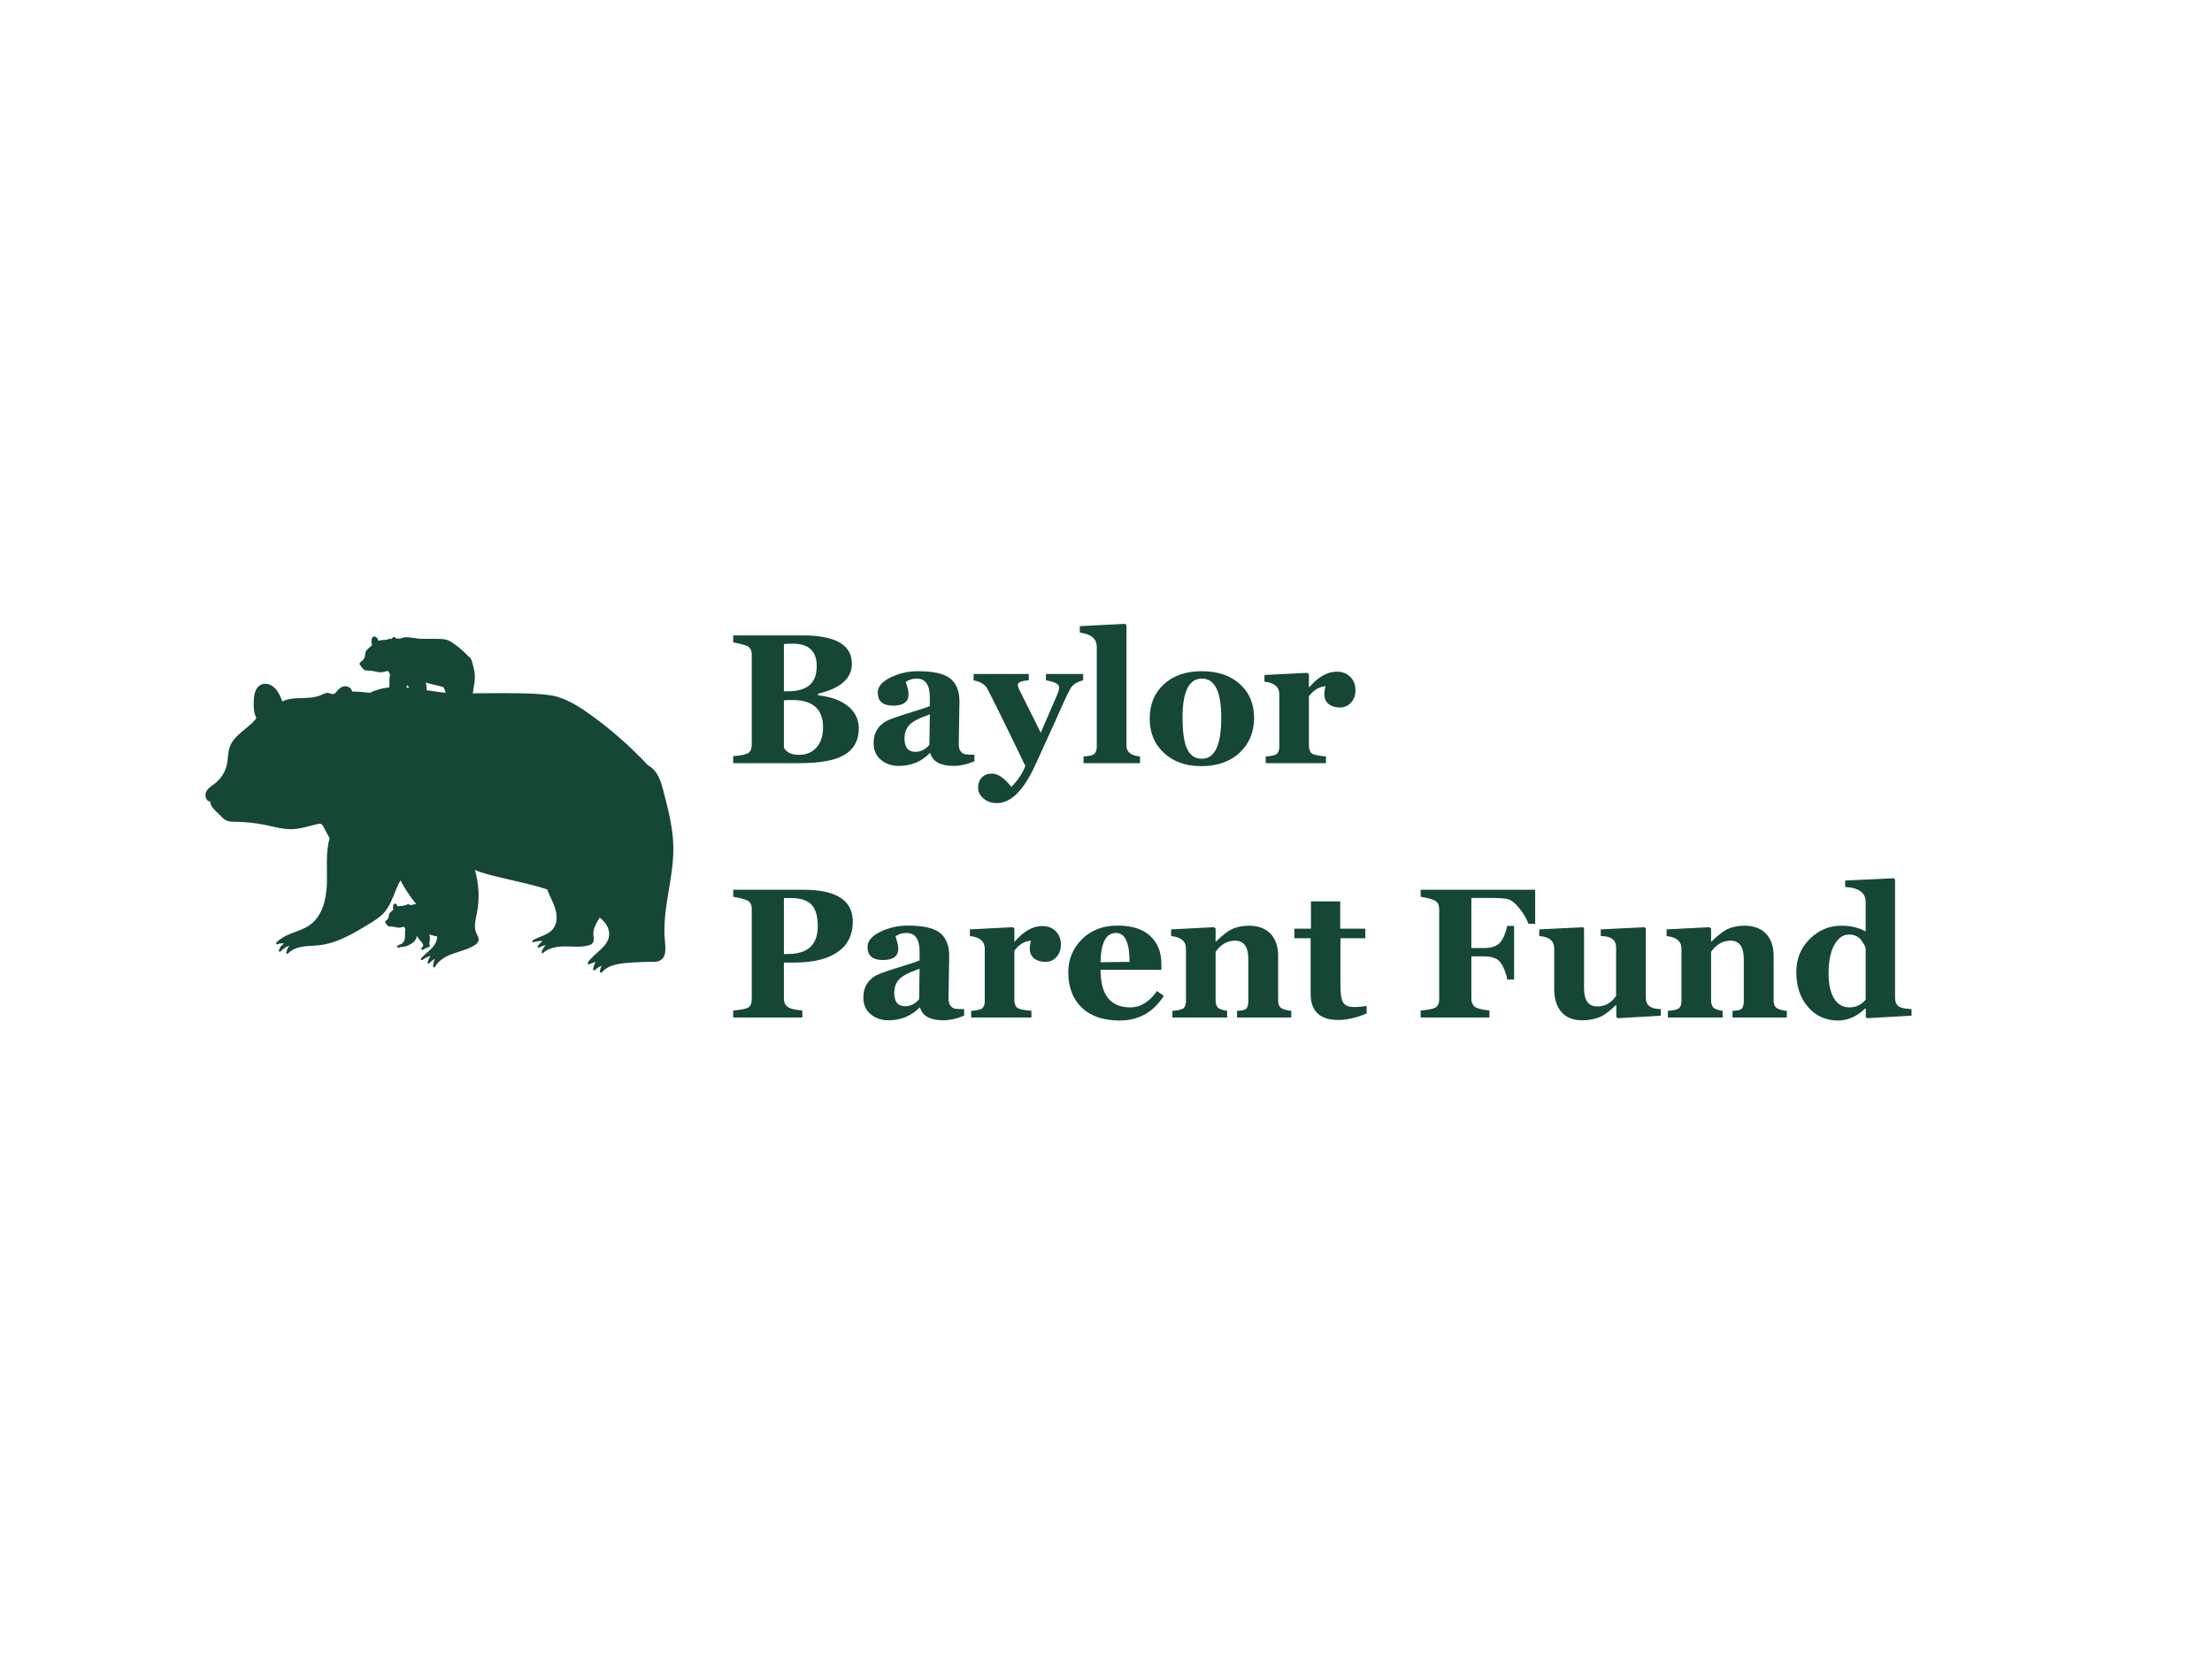 <svg xmlns="http://www.w3.org/2000/svg" xmlns:xlink="http://www.w3.org/1999/xlink" width="400" zoomAndPan="magnify" viewBox="0 0 300 225" height="300" preserveAspectRatio="xMidYMid meet" version="1.0"><defs><g/><clipPath id="3747fbe57d"><path d="M 27.691 92 L 91.441 92 L 91.441 131.969 L 27.691 131.969 Z M 27.691 92 " clip-rule="nonzero"/></clipPath><clipPath id="9cdef47601"><path d="M 48 86.219 L 65 86.219 L 65 96 L 48 96 Z M 48 86.219 " clip-rule="nonzero"/></clipPath></defs><rect x="-30" width="360" fill="#ffffff" y="-22.5" height="270" fill-opacity="1"/><rect x="-30" width="360" fill="#ffffff" y="-22.5" height="270" fill-opacity="1"/><g clip-path="url(#3747fbe57d)"><path fill="#154734" d="M 91.324 114.949 C 91.293 112.309 90.613 109.727 89.941 107.168 C 89.605 105.891 89.199 104.508 87.879 103.785 C 85.523 101.273 82.926 98.98 80.137 96.969 C 78.715 95.941 77.211 94.977 75.527 94.48 C 72.785 93.676 63.59 94.188 60.738 93.98 C 57.172 93.715 53.363 92.344 50.172 93.961 C 49.238 93.871 48.496 93.777 47.758 93.801 C 47.715 93.363 47.254 93.055 46.812 93.07 C 46.375 93.09 45.984 93.371 45.711 93.715 C 45.578 93.879 45.449 94.074 45.246 94.121 C 45.023 94.172 44.809 94.031 44.586 93.984 C 44.207 93.918 43.836 94.133 43.48 94.289 C 41.855 94.988 39.871 94.34 38.289 95.133 C 37.973 94.328 37.637 93.484 36.863 92.996 C 36.488 92.762 36.039 92.664 35.613 92.785 C 34.547 93.098 34.398 94.391 34.406 95.438 C 34.406 96.012 34.418 96.605 34.668 97.121 C 34.703 97.203 34.754 97.293 34.742 97.383 C 34.734 97.465 34.68 97.535 34.621 97.598 C 33.512 98.898 31.734 99.691 31.164 101.305 C 30.895 102.051 30.941 102.871 30.777 103.652 C 30.574 104.637 30.016 105.551 29.234 106.184 C 28.777 106.551 28.223 106.852 27.965 107.379 C 27.699 107.898 27.965 108.73 28.547 108.719 C 28.496 109.191 28.863 109.605 29.207 109.941 C 29.469 110.203 29.727 110.457 29.988 110.715 C 30.18 110.906 30.375 111.102 30.617 111.23 C 31.035 111.457 31.539 111.453 32.02 111.457 C 33.391 111.477 34.762 111.629 36.102 111.91 C 37.223 112.145 38.348 112.473 39.504 112.457 C 40.715 112.438 41.891 112.031 43.07 111.758 C 43.227 111.719 43.395 111.688 43.547 111.75 C 43.699 111.82 43.793 111.98 43.867 112.125 C 44.148 112.645 44.422 113.16 44.699 113.68 C 44.137 115.703 44.402 117.816 44.332 119.887 C 44.262 121.949 43.73 124.203 42.059 125.422 C 41.234 126.023 40.219 126.297 39.273 126.691 C 38.613 126.965 37.953 127.332 37.477 127.848 C 37.375 127.953 37.492 128.125 37.629 128.062 C 37.914 127.941 38.238 127.902 38.543 127.973 C 38.188 128.164 37.922 128.52 37.82 128.906 C 37.781 129.047 37.953 129.141 38.051 129.031 C 38.379 128.672 38.805 128.398 39.273 128.258 C 39.039 128.52 38.879 128.855 38.824 129.203 C 38.797 129.336 38.965 129.422 39.059 129.32 C 39.504 128.836 40.164 128.551 40.824 128.426 C 41.617 128.266 42.434 128.289 43.242 128.203 C 45.742 127.93 47.98 126.578 50.129 125.262 C 50.832 124.832 51.543 124.395 52.09 123.777 C 53.168 122.57 53.473 120.871 54.316 119.391 C 55.066 120.84 56.016 122.18 57.133 123.367 C 57.719 123.98 58.348 124.566 58.789 125.281 C 59.227 126.004 59.465 126.914 59.152 127.707 C 58.785 128.664 57.742 129.211 57.102 129.996 C 57 130.125 57.16 130.289 57.285 130.195 C 57.621 129.945 58.004 129.75 58.402 129.629 C 58.219 129.902 58.078 130.199 57.996 130.52 C 57.961 130.656 58.137 130.754 58.23 130.645 C 58.449 130.402 58.695 130.195 58.977 130.035 C 58.824 130.352 58.746 130.707 58.746 131.059 C 58.746 131.199 58.938 131.254 59 131.129 C 59.438 130.309 60.332 129.762 61.227 129.422 C 62.34 128.996 63.543 128.777 64.516 128.094 C 64.59 128.043 64.66 127.98 64.719 127.91 C 65.148 127.41 64.777 126.965 64.586 126.512 C 64.234 125.688 64.504 124.75 64.676 123.867 C 65.062 121.918 64.965 119.883 64.406 117.977 C 65.879 118.746 71.238 119.633 74.207 120.617 C 74.297 120.844 74.391 121.066 74.484 121.289 C 74.828 122.062 75.234 122.82 75.406 123.652 C 75.586 124.477 75.496 125.414 74.941 126.055 C 74.277 126.836 73.109 127.008 72.254 127.535 C 72.113 127.617 72.207 127.828 72.367 127.781 C 72.766 127.656 73.191 127.605 73.609 127.625 C 73.352 127.82 73.117 128.055 72.93 128.324 C 72.848 128.441 72.98 128.59 73.109 128.52 C 73.387 128.359 73.699 128.246 74.016 128.188 C 73.77 128.438 73.578 128.746 73.457 129.078 C 73.414 129.211 73.574 129.324 73.676 129.23 C 74.359 128.609 75.387 128.387 76.34 128.359 C 77.527 128.328 78.73 128.523 79.883 128.203 C 79.969 128.176 80.059 128.145 80.137 128.102 C 80.707 127.77 80.504 127.223 80.473 126.742 C 80.422 125.91 80.902 125.16 81.336 124.445 C 82.129 125.059 82.73 125.961 82.605 126.938 C 82.395 128.48 80.574 129.25 79.734 130.539 C 79.641 130.684 79.812 130.859 79.957 130.773 C 80.203 130.625 80.484 130.523 80.77 130.473 C 80.617 130.766 80.504 131.078 80.434 131.402 C 80.395 131.566 80.605 131.68 80.719 131.555 C 80.953 131.301 81.254 131.102 81.582 131 C 81.473 131.23 81.398 131.477 81.355 131.723 C 81.32 131.891 81.543 131.992 81.645 131.859 C 82.324 131 83.684 130.707 84.852 130.613 C 86.145 130.504 87.441 130.449 88.742 130.441 C 88.816 130.441 88.895 130.441 88.969 130.43 C 90.402 130.258 90.301 128.805 90.184 127.688 C 89.742 123.43 91.375 119.223 91.324 114.949 Z M 91.324 114.949 " fill-opacity="1" fill-rule="nonzero"/></g><path fill="#154734" d="M 62.656 126.207 C 62.648 125.777 62.543 125.352 62.426 124.926 C 62.371 124.719 62.309 124.488 62.09 124.367 C 61.703 123.957 61.277 123.582 60.816 123.246 C 60.582 123.074 60.332 122.914 60.059 122.832 C 59.609 122.699 58.098 122.781 57.629 122.75 C 57.047 122.707 56.418 122.484 55.891 122.742 C 55.738 122.73 55.617 122.711 55.496 122.719 C 55.488 122.648 55.414 122.598 55.344 122.598 C 55.273 122.598 55.203 122.648 55.16 122.707 C 55.141 122.73 55.117 122.762 55.086 122.773 C 55.047 122.781 55.016 122.762 54.977 122.758 C 54.914 122.742 54.855 122.781 54.793 122.809 C 54.527 122.922 54.195 122.812 53.941 122.945 C 53.891 122.812 53.832 122.672 53.707 122.598 C 53.645 122.559 53.574 122.539 53.504 122.566 C 53.324 122.617 53.309 122.832 53.309 123.004 C 53.309 123.098 53.309 123.195 53.352 123.281 C 53.359 123.297 53.363 123.309 53.363 123.328 C 53.363 123.34 53.352 123.352 53.344 123.367 C 53.16 123.582 52.867 123.707 52.773 123.977 C 52.73 124.094 52.734 124.234 52.711 124.363 C 52.68 124.527 52.582 124.672 52.457 124.781 C 52.379 124.844 52.293 124.887 52.246 124.977 C 52.203 125.066 52.246 125.199 52.344 125.199 C 52.336 125.277 52.395 125.344 52.449 125.402 C 52.496 125.445 52.531 125.484 52.578 125.531 C 52.609 125.562 52.641 125.594 52.68 125.613 C 52.75 125.648 52.832 125.648 52.906 125.648 C 53.137 125.656 53.359 125.676 53.578 125.727 C 53.766 125.766 53.949 125.82 54.137 125.816 C 54.336 125.809 54.531 125.746 54.723 125.699 C 54.746 125.695 54.773 125.688 54.797 125.699 C 54.824 125.715 54.836 125.738 54.848 125.766 C 54.895 125.848 54.938 125.938 54.988 126.02 C 54.895 126.348 54.938 126.699 54.926 127.039 C 54.914 127.375 54.824 127.75 54.551 127.949 C 54.418 128.051 54.246 128.094 54.094 128.156 C 53.984 128.203 53.879 128.266 53.797 128.348 C 53.777 128.367 53.797 128.391 53.82 128.387 C 53.867 128.367 53.922 128.359 53.973 128.375 C 53.918 128.406 53.871 128.461 53.852 128.523 C 53.848 128.551 53.871 128.562 53.891 128.543 C 53.941 128.488 54.02 128.441 54.094 128.418 C 54.055 128.461 54.031 128.512 54.02 128.57 C 54.012 128.59 54.043 128.609 54.055 128.59 C 54.133 128.508 54.238 128.461 54.348 128.441 C 54.48 128.418 54.613 128.426 54.746 128.406 C 55.16 128.359 55.527 128.137 55.879 127.922 C 55.992 127.852 56.113 127.777 56.199 127.68 C 56.379 127.484 56.43 127.207 56.57 126.957 C 56.691 127.191 56.848 127.414 57.031 127.613 C 57.129 127.715 57.23 127.809 57.305 127.93 C 57.375 128.051 57.414 128.195 57.363 128.328 C 57.301 128.488 57.129 128.574 57.027 128.703 C 57.008 128.723 57.031 128.754 57.059 128.734 C 57.113 128.695 57.18 128.664 57.242 128.641 C 57.211 128.684 57.191 128.734 57.172 128.785 C 57.164 128.812 57.199 128.824 57.211 128.805 C 57.25 128.766 57.285 128.727 57.332 128.703 C 57.305 128.754 57.293 128.812 57.293 128.875 C 57.293 128.898 57.324 128.906 57.336 128.887 C 57.406 128.754 57.559 128.664 57.707 128.609 C 57.891 128.539 58.086 128.5 58.246 128.391 C 58.258 128.387 58.27 128.375 58.277 128.359 C 58.348 128.277 58.281 128.207 58.258 128.133 C 58.199 128 58.246 127.84 58.27 127.695 C 58.332 127.375 58.32 127.039 58.227 126.73 C 58.469 126.855 59.348 127.004 59.836 127.16 C 59.852 127.199 59.871 127.238 59.883 127.27 C 59.938 127.395 60.004 127.523 60.035 127.656 C 60.066 127.789 60.047 127.949 59.957 128.051 C 59.852 128.176 59.66 128.207 59.516 128.289 C 59.488 128.305 59.508 128.34 59.531 128.328 C 59.598 128.309 59.668 128.297 59.734 128.305 C 59.691 128.336 59.652 128.375 59.621 128.418 C 59.609 128.438 59.629 128.461 59.652 128.449 C 59.699 128.422 59.75 128.406 59.801 128.391 C 59.762 128.43 59.73 128.48 59.711 128.539 C 59.703 128.559 59.73 128.574 59.75 128.562 C 59.863 128.461 60.027 128.422 60.188 128.422 C 60.383 128.418 60.582 128.449 60.77 128.398 C 60.785 128.391 60.801 128.387 60.816 128.379 C 60.91 128.328 60.879 128.234 60.871 128.156 C 60.867 128.02 60.941 127.898 61.012 127.777 C 61.145 127.879 61.242 128.023 61.223 128.188 C 61.191 128.441 60.887 128.57 60.75 128.777 C 60.738 128.805 60.766 128.828 60.789 128.816 C 60.828 128.793 60.879 128.777 60.922 128.766 C 60.898 128.816 60.879 128.867 60.867 128.918 C 60.859 128.945 60.891 128.965 60.91 128.945 C 60.949 128.898 61 128.867 61.051 128.855 C 61.031 128.895 61.02 128.93 61.012 128.977 C 61.004 129 61.043 129.02 61.062 128.996 C 61.176 128.855 61.398 128.805 61.59 128.793 C 61.805 128.773 62.016 128.766 62.23 128.766 C 62.242 128.766 62.258 128.766 62.27 128.766 C 62.504 128.742 62.492 128.5 62.465 128.316 C 62.395 127.598 62.664 126.906 62.656 126.207 Z M 62.656 126.207 " fill-opacity="1" fill-rule="nonzero"/><g clip-path="url(#9cdef47601)"><path fill="#154734" d="M 64.402 91.789 C 64.395 91.141 64.23 90.5 64.059 89.875 C 63.977 89.562 63.875 89.219 63.551 89.043 C 62.973 88.418 62.332 87.859 61.648 87.367 C 61.297 87.113 60.93 86.879 60.512 86.75 C 59.836 86.555 57.57 86.68 56.875 86.625 C 55.996 86.559 55.059 86.219 54.273 86.617 C 54.043 86.598 53.859 86.574 53.676 86.578 C 53.664 86.473 53.547 86.395 53.441 86.402 C 53.332 86.406 53.238 86.477 53.168 86.559 C 53.137 86.598 53.105 86.648 53.055 86.66 C 52.996 86.676 52.945 86.641 52.887 86.629 C 52.793 86.609 52.703 86.668 52.613 86.707 C 52.215 86.879 51.727 86.719 51.34 86.914 C 51.262 86.719 51.18 86.508 50.992 86.391 C 50.902 86.332 50.789 86.305 50.68 86.34 C 50.418 86.414 50.383 86.73 50.383 86.992 C 50.383 87.133 50.383 87.277 50.445 87.402 C 50.457 87.422 50.465 87.449 50.465 87.469 C 50.465 87.488 50.449 87.504 50.434 87.52 C 50.16 87.836 49.723 88.031 49.582 88.434 C 49.52 88.617 49.523 88.82 49.484 89.012 C 49.434 89.25 49.297 89.48 49.105 89.633 C 48.992 89.723 48.859 89.797 48.793 89.926 C 48.73 90.051 48.793 90.254 48.941 90.254 C 48.926 90.375 49.016 90.469 49.105 90.559 C 49.168 90.621 49.23 90.684 49.297 90.75 C 49.34 90.793 49.391 90.844 49.449 90.875 C 49.551 90.934 49.676 90.934 49.789 90.934 C 50.129 90.938 50.465 90.977 50.793 91.047 C 51.074 91.105 51.344 91.188 51.633 91.18 C 51.93 91.176 52.215 91.074 52.508 91.008 C 52.547 91.004 52.59 90.988 52.621 91.008 C 52.66 91.027 52.68 91.066 52.703 91.105 C 52.773 91.23 52.836 91.359 52.906 91.484 C 52.766 91.988 52.832 92.508 52.816 93.016 C 52.801 93.523 52.672 94.074 52.258 94.379 C 52.055 94.523 51.809 94.594 51.574 94.691 C 51.41 94.762 51.25 94.848 51.129 94.977 C 51.105 95 51.137 95.047 51.168 95.027 C 51.238 94.996 51.32 94.988 51.391 95 C 51.301 95.047 51.238 95.133 51.211 95.23 C 51.207 95.262 51.246 95.285 51.27 95.262 C 51.352 95.172 51.453 95.102 51.566 95.07 C 51.512 95.133 51.473 95.219 51.453 95.305 C 51.445 95.336 51.484 95.355 51.512 95.336 C 51.617 95.219 51.785 95.148 51.941 95.117 C 52.141 95.078 52.344 95.082 52.539 95.059 C 53.156 94.988 53.707 94.66 54.234 94.336 C 54.406 94.227 54.582 94.121 54.715 93.973 C 54.984 93.676 55.059 93.258 55.262 92.895 C 55.445 93.25 55.68 93.578 55.953 93.871 C 56.098 94.023 56.25 94.164 56.359 94.34 C 56.469 94.52 56.523 94.742 56.449 94.938 C 56.359 95.172 56.098 95.305 55.945 95.504 C 55.922 95.535 55.961 95.574 55.992 95.555 C 56.074 95.488 56.168 95.445 56.266 95.414 C 56.219 95.477 56.188 95.555 56.164 95.629 C 56.156 95.66 56.195 95.688 56.219 95.66 C 56.27 95.605 56.336 95.555 56.402 95.508 C 56.367 95.586 56.348 95.676 56.348 95.762 C 56.348 95.801 56.391 95.812 56.41 95.781 C 56.52 95.578 56.742 95.445 56.957 95.363 C 57.23 95.262 57.527 95.203 57.77 95.039 C 57.789 95.027 57.809 95.016 57.82 94.996 C 57.926 94.875 57.832 94.762 57.789 94.652 C 57.699 94.449 57.77 94.215 57.809 94 C 57.902 93.523 57.875 93.02 57.742 92.551 C 58.105 92.742 59.426 92.957 60.156 93.199 C 60.176 93.258 60.199 93.309 60.227 93.363 C 60.309 93.555 60.41 93.738 60.453 93.949 C 60.496 94.152 60.473 94.379 60.34 94.539 C 60.176 94.727 59.887 94.773 59.68 94.898 C 59.648 94.918 59.668 94.969 59.703 94.965 C 59.805 94.93 59.906 94.918 60.008 94.926 C 59.945 94.977 59.887 95.031 59.844 95.098 C 59.824 95.129 59.855 95.16 59.887 95.148 C 59.957 95.109 60.035 95.082 60.109 95.066 C 60.047 95.129 60.004 95.203 59.973 95.281 C 59.957 95.312 59.996 95.344 60.023 95.32 C 60.191 95.168 60.441 95.109 60.676 95.102 C 60.969 95.098 61.266 95.141 61.547 95.066 C 61.562 95.059 61.59 95.051 61.609 95.039 C 61.75 94.957 61.699 94.824 61.691 94.703 C 61.68 94.5 61.801 94.316 61.906 94.137 C 62.105 94.289 62.25 94.512 62.219 94.754 C 62.168 95.133 61.715 95.324 61.512 95.637 C 61.488 95.676 61.531 95.719 61.57 95.691 C 61.633 95.656 61.699 95.629 61.773 95.617 C 61.734 95.688 61.711 95.762 61.691 95.844 C 61.684 95.883 61.734 95.914 61.762 95.883 C 61.816 95.82 61.895 95.77 61.977 95.75 C 61.953 95.809 61.934 95.863 61.918 95.93 C 61.914 95.965 61.965 95.992 61.988 95.961 C 62.156 95.75 62.492 95.68 62.777 95.656 C 63.094 95.629 63.418 95.617 63.734 95.609 C 63.754 95.609 63.773 95.609 63.793 95.609 C 64.148 95.566 64.121 95.211 64.09 94.938 C 64.016 93.871 64.414 92.836 64.402 91.789 Z M 64.402 91.789 " fill-opacity="1" fill-rule="nonzero"/></g><g fill="#154734" fill-opacity="1"><g transform="translate(98.581, 103.5)"><g><path d="M 0.859 0 L 0.859 -0.953 C 1.941 -1.035 2.629 -1.18 2.922 -1.391 C 3.223 -1.609 3.375 -1.977 3.375 -2.5 L 3.375 -14.703 C 3.375 -15.191 3.238 -15.539 2.969 -15.75 C 2.695 -15.969 1.992 -16.176 0.859 -16.375 L 0.859 -17.328 L 10.25 -17.328 C 14.719 -17.328 16.953 -16.047 16.953 -13.484 C 16.953 -11.492 15.426 -10.141 12.375 -9.422 L 12.375 -9.203 C 14.113 -9.004 15.469 -8.508 16.438 -7.719 C 17.406 -6.926 17.891 -5.922 17.891 -4.703 C 17.891 -3.109 17.258 -1.926 16 -1.156 C 14.738 -0.383 12.688 0 9.844 0 Z M 7.734 -16.156 L 7.734 -9.75 L 8.344 -9.75 C 10.906 -9.75 12.188 -10.879 12.188 -13.141 C 12.188 -15.18 11.109 -16.203 8.953 -16.203 C 8.43 -16.203 8.023 -16.188 7.734 -16.156 Z M 7.734 -8.516 L 7.734 -2.203 C 7.734 -1.992 7.914 -1.758 8.281 -1.5 C 8.645 -1.25 9.148 -1.125 9.797 -1.125 C 10.785 -1.125 11.57 -1.457 12.156 -2.125 C 12.75 -2.789 13.047 -3.695 13.047 -4.844 C 13.047 -7.32 11.664 -8.562 8.906 -8.562 C 8.312 -8.562 7.922 -8.547 7.734 -8.516 Z M 7.734 -8.516 "/></g></g></g><g fill="#154734" fill-opacity="1"><g transform="translate(117.499, 103.5)"><g><path d="M 14.656 -0.25 C 13.645 0.164 12.711 0.375 11.859 0.375 C 10.055 0.375 8.992 -0.203 8.672 -1.359 L 8.609 -1.359 C 7.473 -0.203 6.062 0.375 4.375 0.375 C 3.414 0.375 2.609 0.094 1.953 -0.469 C 1.305 -1.031 0.984 -1.766 0.984 -2.672 C 0.984 -3.441 1.156 -4.086 1.5 -4.609 C 1.844 -5.129 2.305 -5.523 2.891 -5.797 C 3.484 -6.066 4.641 -6.461 6.359 -6.984 C 7.484 -7.328 8.234 -7.582 8.609 -7.75 L 8.609 -8.906 C 8.609 -10.613 8.016 -11.469 6.828 -11.469 C 6.273 -11.469 5.781 -11.316 5.344 -11.016 C 5.363 -10.922 5.395 -10.816 5.438 -10.703 C 5.625 -10.129 5.719 -9.672 5.719 -9.328 C 5.719 -8.305 5.02 -7.797 3.625 -7.797 C 2.238 -7.797 1.547 -8.391 1.547 -9.578 C 1.547 -10.379 2.125 -11.062 3.281 -11.625 C 4.438 -12.188 5.68 -12.469 7.016 -12.469 C 9.129 -12.469 10.594 -12.129 11.406 -11.453 C 12.219 -10.785 12.625 -9.758 12.625 -8.375 L 12.531 -2.625 C 12.531 -2.176 12.609 -1.848 12.766 -1.641 C 12.922 -1.43 13.094 -1.297 13.281 -1.234 C 13.469 -1.172 13.926 -1.141 14.656 -1.141 Z M 8.609 -6.625 C 7.129 -6.102 6.188 -5.602 5.781 -5.125 C 5.375 -4.645 5.172 -4.047 5.172 -3.328 C 5.172 -2.129 5.672 -1.531 6.672 -1.531 C 7.379 -1.531 8.004 -1.848 8.547 -2.484 Z M 8.609 -6.625 "/></g></g></g><g fill="#154734" fill-opacity="1"><g transform="translate(132.402, 103.5)"><g><path d="M 14.5 -11.234 C 14.195 -11.172 13.91 -11.066 13.641 -10.922 C 13.379 -10.785 13.164 -10.625 13 -10.438 C 12.832 -10.25 12.562 -9.758 12.188 -8.969 C 11.82 -8.188 11.344 -7.117 10.75 -5.766 L 7.953 0.375 C 6.391 3.738 4.676 5.422 2.812 5.422 C 2.082 5.422 1.473 5.211 0.984 4.797 C 0.492 4.379 0.25 3.891 0.25 3.328 C 0.25 2.773 0.414 2.316 0.75 1.953 C 1.082 1.598 1.555 1.422 2.172 1.422 C 2.941 1.422 3.805 2.02 4.766 3.219 C 5.703 2.258 6.332 1.312 6.656 0.375 C 3.457 -6.25 1.703 -9.797 1.391 -10.266 C 1.078 -10.734 0.492 -11.055 -0.359 -11.234 L -0.359 -12.094 L 7.125 -12.094 L 7.125 -11.234 C 6.125 -11.172 5.625 -10.957 5.625 -10.594 C 5.625 -10.414 5.805 -9.977 6.172 -9.281 L 8.75 -4.125 L 10.984 -9.297 C 11.148 -9.66 11.234 -9.988 11.234 -10.281 C 11.234 -10.719 10.641 -11.035 9.453 -11.234 L 9.453 -12.094 L 14.5 -12.094 Z M 14.5 -11.234 "/></g></g></g><g fill="#154734" fill-opacity="1"><g transform="translate(146.45, 103.5)"><g><path d="M 0.5 0 L 0.5 -0.906 C 1.25 -0.938 1.734 -1.051 1.953 -1.25 C 2.18 -1.457 2.297 -1.781 2.297 -2.219 L 2.297 -15.75 C 2.297 -16.875 1.531 -17.523 0 -17.703 L 0 -18.578 L 6.156 -18.891 L 6.328 -18.703 L 6.328 -2.375 C 6.328 -1.508 6.938 -1.02 8.156 -0.906 L 8.156 0 Z M 0.5 0 "/></g></g></g><g fill="#154734" fill-opacity="1"><g transform="translate(155.054, 103.5)"><g><path d="M 7.828 0.406 C 5.773 0.406 4.102 -0.188 2.812 -1.375 C 1.52 -2.562 0.875 -4.113 0.875 -6.031 C 0.875 -7.977 1.516 -9.535 2.797 -10.703 C 4.078 -11.879 5.785 -12.469 7.922 -12.469 C 10.086 -12.469 11.812 -11.891 13.094 -10.734 C 14.383 -9.578 15.031 -8.039 15.031 -6.125 C 15.031 -4.219 14.379 -2.648 13.078 -1.422 C 11.785 -0.203 10.035 0.406 7.828 0.406 Z M 7.953 -11.469 C 6.203 -11.469 5.328 -9.711 5.328 -6.203 C 5.328 -4.191 5.539 -2.754 5.969 -1.891 C 6.395 -1.023 7.055 -0.594 7.953 -0.594 C 9.703 -0.594 10.578 -2.445 10.578 -6.156 C 10.578 -9.695 9.703 -11.469 7.953 -11.469 Z M 7.953 -11.469 "/></g></g></g><g fill="#154734" fill-opacity="1"><g transform="translate(170.958, 103.5)"><g><path d="M 8.828 -10.422 C 7.961 -10.379 7.207 -9.926 6.562 -9.062 L 6.562 -2.375 C 6.562 -1.969 6.66 -1.645 6.859 -1.406 C 7.066 -1.164 7.738 -1 8.875 -0.906 L 8.875 0 L 0.703 0 L 0.703 -0.906 C 1.555 -0.957 2.078 -1.094 2.266 -1.312 C 2.453 -1.531 2.547 -1.832 2.547 -2.219 L 2.547 -9.328 C 2.547 -10.336 1.875 -10.91 0.531 -11.047 L 0.531 -11.953 L 6.344 -12.25 L 6.562 -12.078 L 6.562 -10.297 L 6.609 -10.297 C 7.816 -11.703 9.066 -12.406 10.359 -12.406 C 11.117 -12.406 11.727 -12.164 12.188 -11.688 C 12.645 -11.219 12.875 -10.613 12.875 -9.875 C 12.875 -9.227 12.676 -8.676 12.281 -8.219 C 11.883 -7.77 11.383 -7.547 10.781 -7.547 C 10.145 -7.547 9.629 -7.703 9.234 -8.016 C 8.848 -8.336 8.656 -8.773 8.656 -9.328 C 8.656 -9.711 8.711 -10.078 8.828 -10.422 Z M 8.828 -10.422 "/></g></g></g><g fill="#154734" fill-opacity="1"><g transform="translate(183.964, 103.5)"><g/></g></g><g fill="#154734" fill-opacity="1"><g transform="translate(98.581, 138)"><g><path d="M 7.734 -7.453 L 7.734 -2.594 C 7.734 -2.082 7.898 -1.703 8.234 -1.453 C 8.566 -1.203 9.234 -1.035 10.234 -0.953 L 10.234 0 L 0.859 0 L 0.859 -0.953 C 1.93 -1.035 2.617 -1.176 2.922 -1.375 C 3.223 -1.582 3.375 -1.953 3.375 -2.484 L 3.375 -14.703 C 3.375 -15.297 3.172 -15.688 2.766 -15.875 C 2.359 -16.062 1.723 -16.227 0.859 -16.375 L 0.859 -17.328 L 10.406 -17.328 C 14.852 -17.328 17.078 -15.883 17.078 -13 C 17.078 -11.207 16.391 -9.832 15.016 -8.875 C 13.641 -7.926 11.676 -7.453 9.125 -7.453 Z M 7.734 -16.203 L 7.734 -8.609 L 8.234 -8.609 C 10.961 -8.609 12.328 -9.863 12.328 -12.375 C 12.328 -13.738 12.039 -14.719 11.469 -15.312 C 10.895 -15.906 9.984 -16.203 8.734 -16.203 Z M 7.734 -16.203 "/></g></g></g><g fill="#154734" fill-opacity="1"><g transform="translate(116.108, 138)"><g><path d="M 14.656 -0.25 C 13.645 0.164 12.711 0.375 11.859 0.375 C 10.055 0.375 8.992 -0.203 8.672 -1.359 L 8.609 -1.359 C 7.473 -0.203 6.062 0.375 4.375 0.375 C 3.414 0.375 2.609 0.094 1.953 -0.469 C 1.305 -1.031 0.984 -1.766 0.984 -2.672 C 0.984 -3.441 1.156 -4.086 1.5 -4.609 C 1.844 -5.129 2.305 -5.523 2.891 -5.797 C 3.484 -6.066 4.641 -6.461 6.359 -6.984 C 7.484 -7.328 8.234 -7.582 8.609 -7.75 L 8.609 -8.906 C 8.609 -10.613 8.016 -11.469 6.828 -11.469 C 6.273 -11.469 5.781 -11.316 5.344 -11.016 C 5.363 -10.922 5.395 -10.816 5.438 -10.703 C 5.625 -10.129 5.719 -9.672 5.719 -9.328 C 5.719 -8.305 5.02 -7.797 3.625 -7.797 C 2.238 -7.797 1.547 -8.391 1.547 -9.578 C 1.547 -10.379 2.125 -11.062 3.281 -11.625 C 4.438 -12.188 5.68 -12.469 7.016 -12.469 C 9.129 -12.469 10.594 -12.129 11.406 -11.453 C 12.219 -10.785 12.625 -9.758 12.625 -8.375 L 12.531 -2.625 C 12.531 -2.176 12.609 -1.848 12.766 -1.641 C 12.922 -1.43 13.094 -1.297 13.281 -1.234 C 13.469 -1.172 13.926 -1.141 14.656 -1.141 Z M 8.609 -6.625 C 7.129 -6.102 6.188 -5.602 5.781 -5.125 C 5.375 -4.645 5.172 -4.047 5.172 -3.328 C 5.172 -2.129 5.672 -1.531 6.672 -1.531 C 7.379 -1.531 8.004 -1.848 8.547 -2.484 Z M 8.609 -6.625 "/></g></g></g><g fill="#154734" fill-opacity="1"><g transform="translate(131.01, 138)"><g><path d="M 8.828 -10.422 C 7.961 -10.379 7.207 -9.926 6.562 -9.062 L 6.562 -2.375 C 6.562 -1.969 6.66 -1.645 6.859 -1.406 C 7.066 -1.164 7.738 -1 8.875 -0.906 L 8.875 0 L 0.703 0 L 0.703 -0.906 C 1.555 -0.957 2.078 -1.094 2.266 -1.312 C 2.453 -1.531 2.547 -1.832 2.547 -2.219 L 2.547 -9.328 C 2.547 -10.336 1.875 -10.91 0.531 -11.047 L 0.531 -11.953 L 6.344 -12.25 L 6.562 -12.078 L 6.562 -10.297 L 6.609 -10.297 C 7.816 -11.703 9.066 -12.406 10.359 -12.406 C 11.117 -12.406 11.727 -12.164 12.188 -11.688 C 12.645 -11.219 12.875 -10.613 12.875 -9.875 C 12.875 -9.227 12.676 -8.676 12.281 -8.219 C 11.883 -7.77 11.383 -7.547 10.781 -7.547 C 10.145 -7.547 9.629 -7.703 9.234 -8.016 C 8.848 -8.336 8.656 -8.773 8.656 -9.328 C 8.656 -9.711 8.711 -10.078 8.828 -10.422 Z M 8.828 -10.422 "/></g></g></g><g fill="#154734" fill-opacity="1"><g transform="translate(144.009, 138)"><g><path d="M 13.828 -2.938 C 12.41 -0.707 10.414 0.406 7.844 0.406 C 5.633 0.406 3.922 -0.176 2.703 -1.344 C 1.484 -2.52 0.875 -4.109 0.875 -6.109 C 0.875 -7.879 1.488 -9.379 2.719 -10.609 C 3.957 -11.848 5.566 -12.469 7.547 -12.469 C 9.484 -12.469 10.957 -12.004 11.969 -11.078 C 12.988 -10.148 13.5 -8.883 13.5 -7.281 L 13.5 -6.469 L 5.25 -6.469 C 5.25 -3.07 6.594 -1.375 9.281 -1.375 C 10.664 -1.375 11.875 -2.113 12.906 -3.594 Z M 9.188 -7.547 C 9.188 -10.16 8.57 -11.469 7.344 -11.469 C 6 -11.469 5.301 -10.145 5.25 -7.5 Z M 9.188 -7.547 "/></g></g></g><g fill="#154734" fill-opacity="1"><g transform="translate(158.301, 138)"><g><path d="M 9.469 0 L 9.469 -0.906 C 10.195 -0.926 10.633 -1.047 10.781 -1.266 C 10.926 -1.492 11 -1.812 11 -2.219 L 11 -7.922 C 11 -9.586 10.398 -10.422 9.203 -10.422 C 8.141 -10.422 7.258 -9.914 6.562 -8.906 L 6.562 -2.359 C 6.562 -1.922 6.656 -1.594 6.844 -1.375 C 7.031 -1.164 7.457 -1.008 8.125 -0.906 L 8.125 0 L 0.703 0 L 0.703 -0.906 C 1.555 -0.957 2.078 -1.094 2.266 -1.312 C 2.453 -1.531 2.547 -1.832 2.547 -2.219 L 2.547 -9.328 C 2.547 -10.336 1.875 -10.91 0.531 -11.047 L 0.531 -11.953 L 6.344 -12.25 L 6.562 -12.078 L 6.562 -10.297 L 6.609 -10.297 C 7.598 -11.266 8.406 -11.863 9.031 -12.094 C 9.664 -12.332 10.348 -12.453 11.078 -12.453 C 12.336 -12.453 13.312 -12.094 14 -11.375 C 14.695 -10.656 15.047 -9.641 15.047 -8.328 L 15.047 -2.312 C 15.047 -1.789 15.203 -1.438 15.516 -1.25 C 15.828 -1.07 16.266 -0.957 16.828 -0.906 L 16.828 0 Z M 9.469 0 "/></g></g></g><g fill="#154734" fill-opacity="1"><g transform="translate(175.547, 138)"><g><path d="M 9.797 -0.547 C 8.41 0.035 7.125 0.328 5.938 0.328 C 3.445 0.328 2.203 -0.863 2.203 -3.25 L 2.203 -10.75 L 0 -10.75 L 0 -12.047 L 2.25 -12.047 L 2.25 -15.75 L 6.219 -15.75 L 6.219 -12.047 L 9.625 -12.047 L 9.625 -10.75 L 6.25 -10.75 L 6.25 -4.297 C 6.25 -3.086 6.391 -2.305 6.672 -1.953 C 6.961 -1.598 7.422 -1.422 8.047 -1.422 C 8.672 -1.422 9.254 -1.473 9.797 -1.578 Z M 9.797 -0.547 "/></g></g></g><g fill="#154734" fill-opacity="1"><g transform="translate(191.816, 138)"><g><path d="M 15.484 -12.703 C 15.191 -13.473 14.754 -14.207 14.172 -14.906 C 13.598 -15.602 13.066 -15.992 12.578 -16.078 C 12.098 -16.172 11.379 -16.219 10.422 -16.219 L 7.734 -16.219 L 7.734 -9.422 L 9.422 -9.422 C 10.492 -9.422 11.242 -9.688 11.672 -10.219 C 12.098 -10.75 12.406 -11.484 12.594 -12.422 L 13.531 -12.422 L 13.531 -5.156 L 12.594 -5.156 C 12.57 -5.477 12.426 -5.969 12.156 -6.625 C 11.883 -7.289 11.535 -7.734 11.109 -7.953 C 10.691 -8.18 10.129 -8.297 9.422 -8.297 L 7.734 -8.297 L 7.734 -2.547 C 7.734 -2.172 7.848 -1.844 8.078 -1.562 C 8.316 -1.281 9.02 -1.078 10.188 -0.953 L 10.188 0 L 0.859 0 L 0.859 -0.953 C 1.93 -1.035 2.617 -1.18 2.922 -1.391 C 3.223 -1.598 3.375 -1.961 3.375 -2.484 L 3.375 -14.703 C 3.375 -15.223 3.203 -15.594 2.859 -15.812 C 2.523 -16.031 1.859 -16.219 0.859 -16.375 L 0.859 -17.328 L 16.391 -17.328 L 16.391 -12.703 Z M 15.484 -12.703 "/></g></g></g><g fill="#154734" fill-opacity="1"><g transform="translate(208.586, 138)"><g><path d="M 10.828 0.094 L 10.625 -0.078 L 10.625 -1.672 L 10.547 -1.672 C 9.66 -0.797 8.883 -0.238 8.219 0 C 7.562 0.25 6.82 0.375 6 0.375 C 4.781 0.375 3.844 0.004 3.188 -0.734 C 2.531 -1.484 2.203 -2.531 2.203 -3.875 L 2.203 -9.375 C 2.203 -10.395 1.523 -10.953 0.172 -11.047 L 0.172 -11.953 L 6.109 -12.25 L 6.25 -12.078 L 6.25 -3.953 C 6.25 -2.316 6.848 -1.5 8.047 -1.5 C 9.098 -1.5 9.945 -1.977 10.594 -2.938 L 10.594 -9.5 C 10.594 -10.531 9.898 -11.047 8.516 -11.047 L 8.516 -11.953 L 14.453 -12.25 L 14.625 -12.078 L 14.625 -2.656 C 14.625 -1.656 15.301 -1.148 16.656 -1.141 L 16.656 -0.25 Z M 10.828 0.094 "/></g></g></g><g fill="#154734" fill-opacity="1"><g transform="translate(225.502, 138)"><g><path d="M 9.469 0 L 9.469 -0.906 C 10.195 -0.926 10.633 -1.047 10.781 -1.266 C 10.926 -1.492 11 -1.812 11 -2.219 L 11 -7.922 C 11 -9.586 10.398 -10.422 9.203 -10.422 C 8.141 -10.422 7.258 -9.914 6.562 -8.906 L 6.562 -2.359 C 6.562 -1.922 6.656 -1.594 6.844 -1.375 C 7.031 -1.164 7.457 -1.008 8.125 -0.906 L 8.125 0 L 0.703 0 L 0.703 -0.906 C 1.555 -0.957 2.078 -1.094 2.266 -1.312 C 2.453 -1.531 2.547 -1.832 2.547 -2.219 L 2.547 -9.328 C 2.547 -10.336 1.875 -10.91 0.531 -11.047 L 0.531 -11.953 L 6.344 -12.25 L 6.562 -12.078 L 6.562 -10.297 L 6.609 -10.297 C 7.598 -11.266 8.406 -11.863 9.031 -12.094 C 9.664 -12.332 10.348 -12.453 11.078 -12.453 C 12.336 -12.453 13.312 -12.094 14 -11.375 C 14.695 -10.656 15.047 -9.641 15.047 -8.328 L 15.047 -2.312 C 15.047 -1.789 15.203 -1.438 15.516 -1.25 C 15.828 -1.07 16.266 -0.957 16.828 -0.906 L 16.828 0 Z M 9.469 0 "/></g></g></g><g fill="#154734" fill-opacity="1"><g transform="translate(242.748, 138)"><g><path d="M 10.469 0.094 L 10.297 -0.078 L 10.297 -1.203 L 10.203 -1.219 C 9.078 -0.133 7.852 0.406 6.531 0.406 C 4.883 0.406 3.531 -0.203 2.469 -1.422 C 1.406 -2.641 0.875 -4.223 0.875 -6.172 C 0.875 -7.953 1.477 -9.441 2.688 -10.641 C 3.895 -11.848 5.32 -12.453 6.969 -12.453 C 8.258 -12.453 9.363 -12.191 10.281 -11.672 L 10.281 -15.672 C 10.281 -16.93 9.352 -17.609 7.5 -17.703 L 7.5 -18.578 L 14.094 -18.891 L 14.266 -18.703 L 14.266 -2.703 C 14.266 -2.203 14.398 -1.828 14.672 -1.578 C 14.953 -1.328 15.562 -1.18 16.5 -1.141 L 16.5 -0.25 Z M 10.281 -9.328 C 10.281 -9.535 10.094 -9.906 9.719 -10.438 C 9.344 -10.977 8.773 -11.25 8.016 -11.25 C 7.203 -11.25 6.535 -10.773 6.016 -9.828 C 5.504 -8.891 5.25 -7.602 5.25 -5.969 C 5.25 -4.539 5.492 -3.414 5.984 -2.594 C 6.473 -1.781 7.188 -1.375 8.125 -1.375 C 8.957 -1.375 9.676 -1.723 10.281 -2.422 Z M 10.281 -9.328 "/></g></g></g></svg>